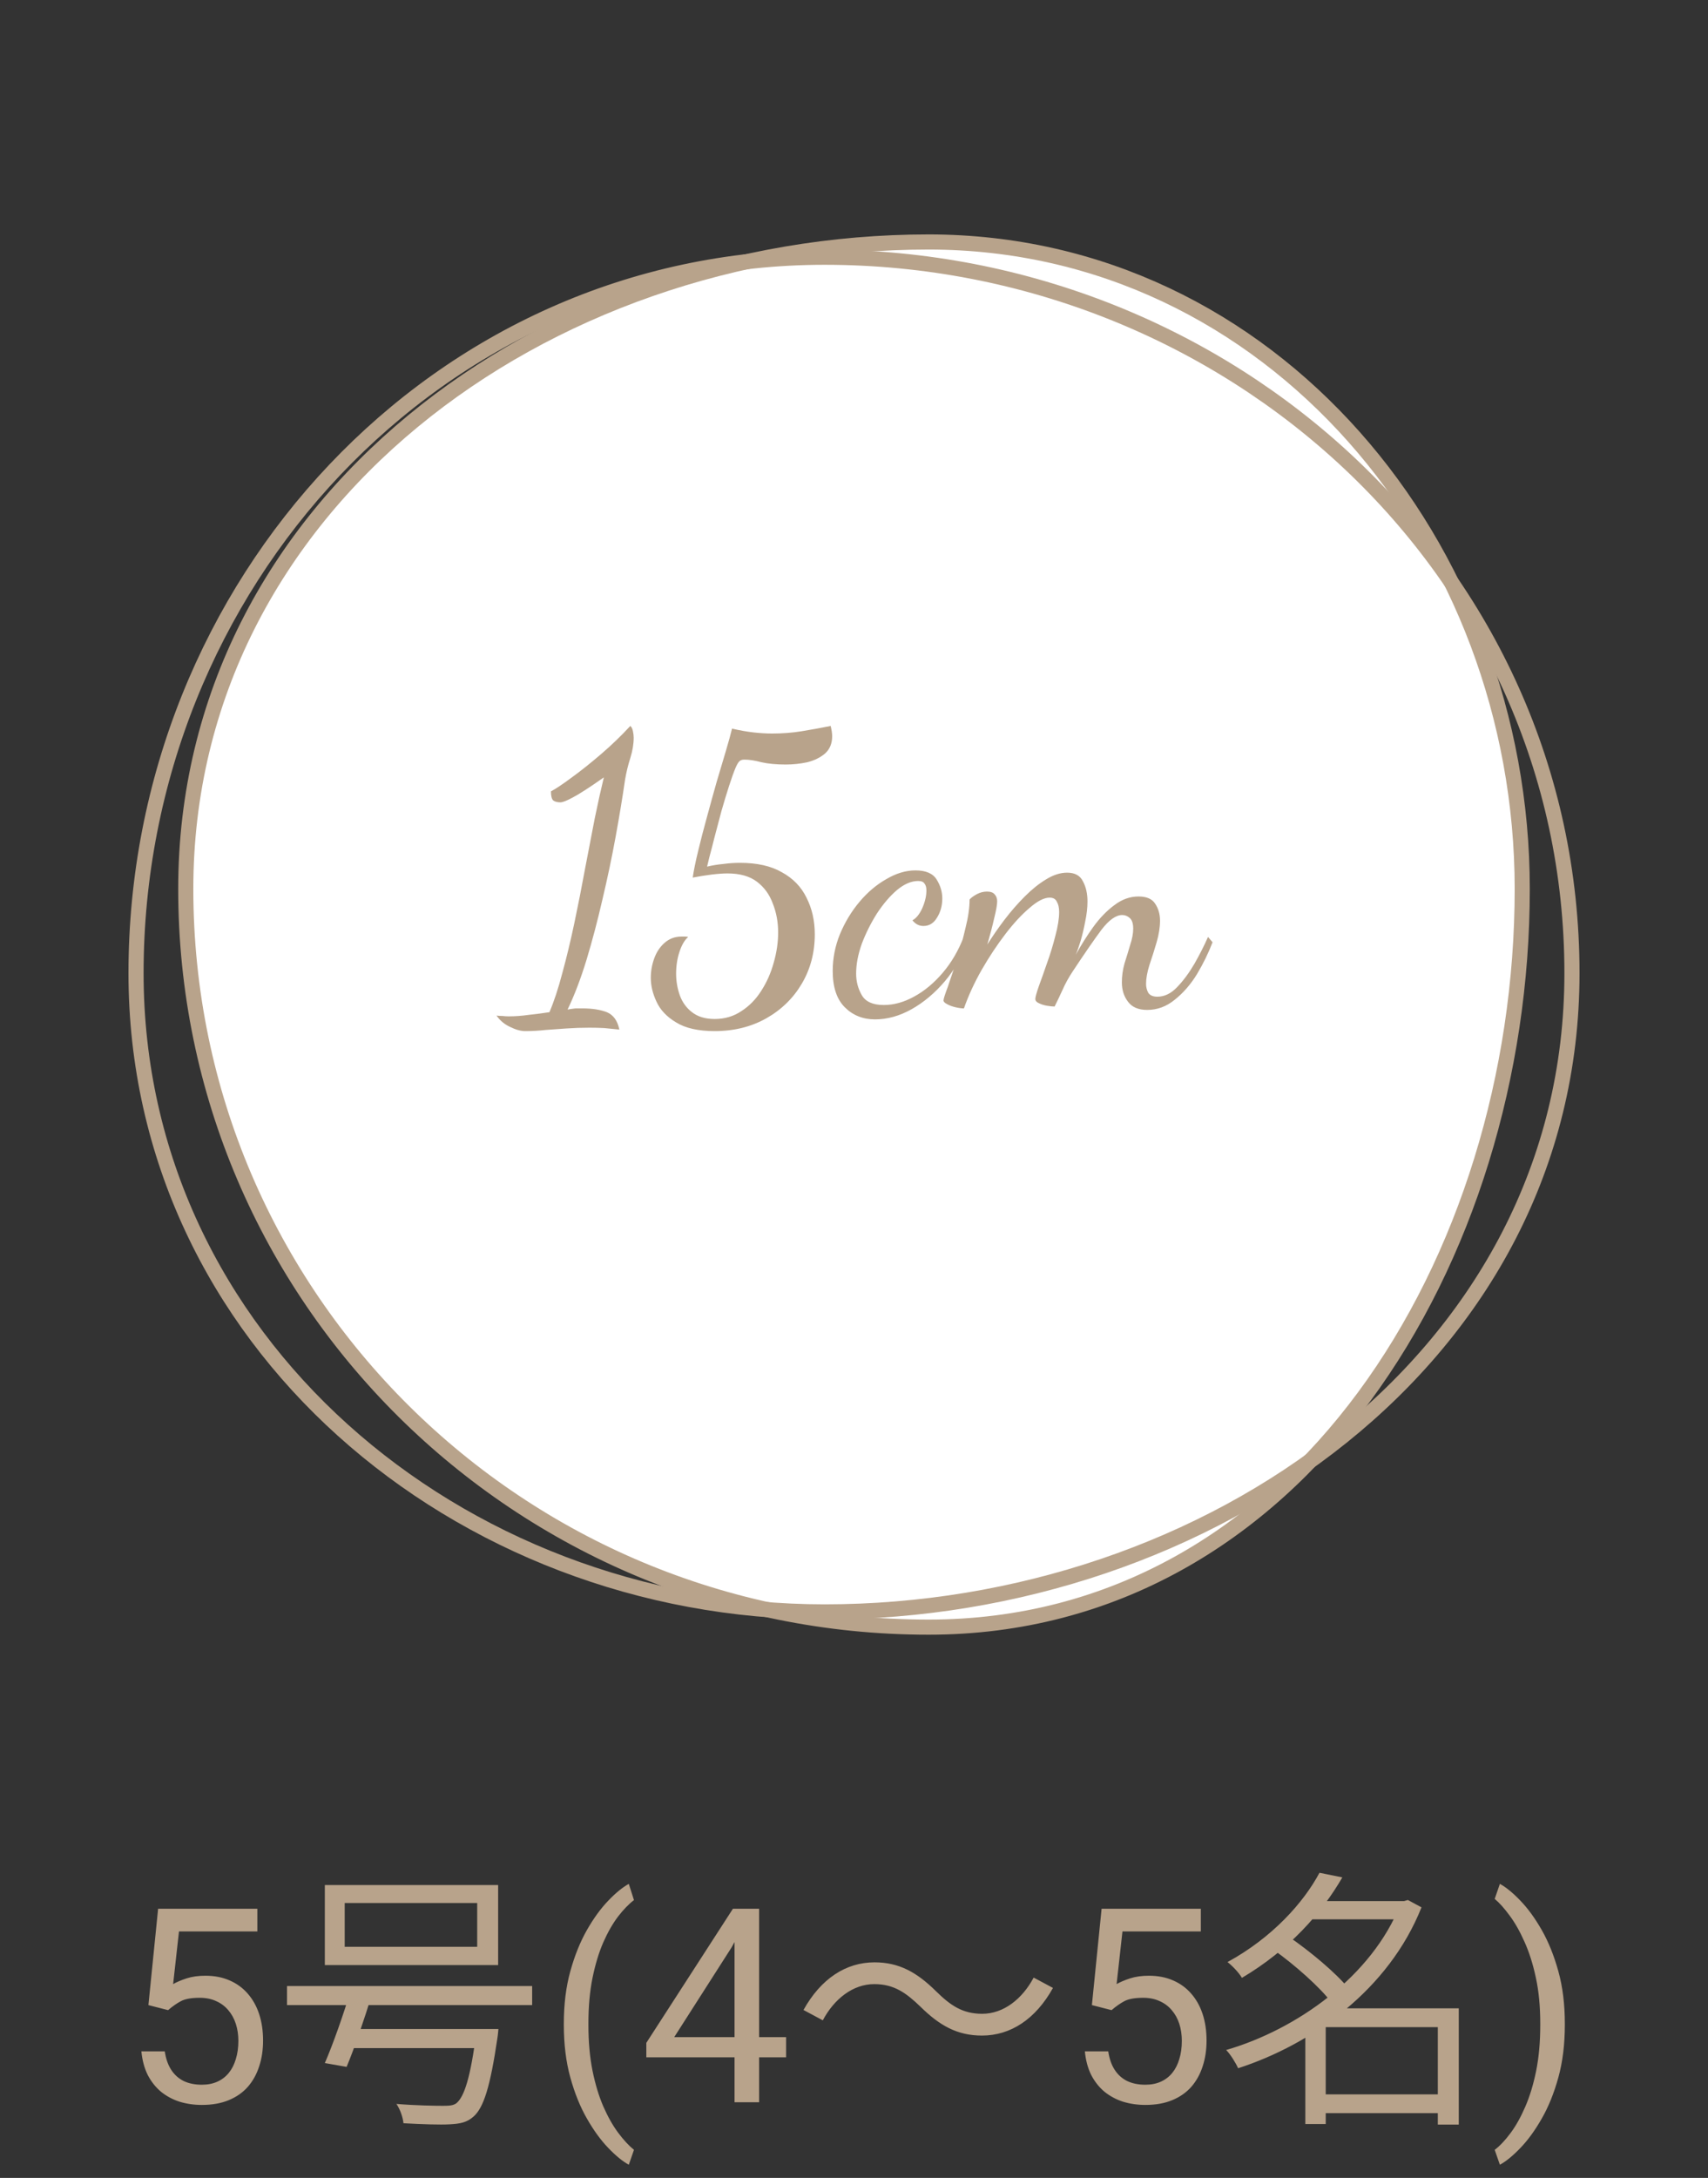 <svg width="113" height="144" viewBox="0 0 113 144" fill="none" xmlns="http://www.w3.org/2000/svg">
<rect x="0" y="0" width="113" height="144" fill="#333333" stroke="none"/>
<path fill-rule="evenodd" clip-rule="evenodd" d="M61.437 16C84.115 16 100.71 36.098 100.71 58.775C100.71 83.241 85.903 107.585 61.437 107.585C34.387 107.585 12.29 85.826 12.29 58.775C12.29 33.331 35.992 16 61.437 16Z" fill="white" stroke="#B8A38B"/>
<path fill-rule="evenodd" clip-rule="evenodd" d="M54.556 17.008C81.289 17.008 104 37.615 104 64.348C104 89.741 79.949 106.577 54.556 106.577C30.298 106.577 9 88.606 9 64.348C9 38.691 28.899 17.008 54.556 17.008Z" stroke="#B8A38B"/>
<path d="M11.12 132.909L9.819 132.575L10.461 126.203H17.026V127.706H11.841L11.454 131.187C11.688 131.052 11.984 130.926 12.342 130.809C12.705 130.691 13.121 130.633 13.59 130.633C14.182 130.633 14.712 130.735 15.181 130.94C15.649 131.14 16.048 131.427 16.376 131.802C16.71 132.177 16.965 132.628 17.141 133.155C17.316 133.683 17.404 134.271 17.404 134.922C17.404 135.537 17.319 136.103 17.149 136.618C16.985 137.134 16.736 137.585 16.402 137.972C16.068 138.353 15.646 138.648 15.137 138.859C14.633 139.07 14.038 139.176 13.352 139.176C12.837 139.176 12.348 139.105 11.885 138.965C11.428 138.818 11.018 138.599 10.654 138.306C10.297 138.007 10.004 137.638 9.775 137.198C9.553 136.753 9.412 136.231 9.354 135.634H10.9C10.971 136.114 11.111 136.519 11.322 136.847C11.533 137.175 11.809 137.424 12.148 137.594C12.494 137.758 12.896 137.84 13.352 137.84C13.739 137.84 14.082 137.772 14.381 137.638C14.68 137.503 14.932 137.31 15.137 137.058C15.342 136.806 15.497 136.501 15.602 136.144C15.714 135.786 15.77 135.385 15.77 134.939C15.77 134.535 15.714 134.16 15.602 133.814C15.491 133.469 15.324 133.167 15.102 132.909C14.885 132.651 14.618 132.452 14.302 132.312C13.985 132.165 13.622 132.092 13.212 132.092C12.667 132.092 12.254 132.165 11.973 132.312C11.697 132.458 11.413 132.657 11.12 132.909ZM22.805 125.824V128.722H31.571V125.824H22.805ZM21.491 124.636H32.957V129.928H21.491V124.636ZM18.989 131.314H35.207V132.574H18.989V131.314ZM22.841 134.158H32.021V135.418H22.841V134.158ZM31.535 134.158H32.975C32.975 134.158 32.939 134.59 32.903 134.788C32.435 137.956 32.003 139.36 31.319 139.954C30.887 140.332 30.455 140.422 29.753 140.458C29.141 140.494 27.953 140.458 26.693 140.386C26.657 140.008 26.477 139.468 26.225 139.108C27.503 139.216 28.817 139.234 29.303 139.234C29.735 139.234 29.969 139.216 30.185 139.072C30.725 138.64 31.139 137.308 31.517 134.356L31.535 134.158ZM23.183 131.656L24.605 131.872C24.119 133.456 23.453 135.418 22.931 136.66L21.491 136.408C22.031 135.166 22.733 133.168 23.183 131.656ZM37.303 133.885V133.797C37.303 132.52 37.446 131.365 37.733 130.334C38.02 129.297 38.387 128.389 38.832 127.609C39.277 126.83 39.746 126.186 40.238 125.676C40.73 125.16 41.185 124.788 41.601 124.56L41.943 125.632C41.598 125.896 41.246 126.259 40.889 126.722C40.537 127.185 40.212 127.753 39.913 128.427C39.62 129.101 39.383 129.883 39.201 130.773C39.02 131.664 38.929 132.666 38.929 133.779V133.902C38.929 135.016 39.02 136.021 39.201 136.917C39.383 137.808 39.62 138.593 39.913 139.272C40.212 139.952 40.537 140.529 40.889 141.004C41.246 141.484 41.598 141.865 41.943 142.146L41.601 143.131C41.185 142.902 40.73 142.53 40.238 142.015C39.746 141.505 39.277 140.86 38.832 140.081C38.387 139.308 38.02 138.402 37.733 137.365C37.446 136.328 37.303 135.168 37.303 133.885ZM52.007 134.693V136.029H42.761V135.071L48.491 126.203H49.818L48.395 128.77L44.606 134.693H52.007ZM50.223 126.203V139H48.597V126.203H50.223ZM60.898 132.682C59.944 131.764 59.152 131.188 57.838 131.188C56.434 131.188 55.192 132.16 54.436 133.582L53.158 132.898C54.31 130.828 55.966 129.748 57.856 129.748C59.494 129.748 60.664 130.414 61.924 131.656C62.878 132.592 63.67 133.15 64.984 133.15C66.388 133.15 67.63 132.178 68.386 130.756L69.664 131.44C68.512 133.51 66.856 134.59 64.966 134.59C63.328 134.59 62.158 133.924 60.898 132.682ZM73.54 132.909L72.239 132.575L72.881 126.203H79.446V127.706H74.261L73.874 131.187C74.108 131.052 74.404 130.926 74.762 130.809C75.125 130.691 75.541 130.633 76.01 130.633C76.602 130.633 77.132 130.735 77.601 130.94C78.069 131.14 78.468 131.427 78.796 131.802C79.13 132.177 79.385 132.628 79.561 133.155C79.736 133.683 79.824 134.271 79.824 134.922C79.824 135.537 79.739 136.103 79.569 136.618C79.405 137.134 79.156 137.585 78.822 137.972C78.488 138.353 78.066 138.648 77.557 138.859C77.053 139.07 76.458 139.176 75.772 139.176C75.257 139.176 74.768 139.105 74.305 138.965C73.848 138.818 73.438 138.599 73.074 138.306C72.717 138.007 72.424 137.638 72.195 137.198C71.973 136.753 71.832 136.231 71.773 135.634H73.32C73.391 136.114 73.531 136.519 73.742 136.847C73.953 137.175 74.228 137.424 74.568 137.594C74.914 137.758 75.315 137.84 75.772 137.84C76.159 137.84 76.502 137.772 76.801 137.638C77.1 137.503 77.352 137.31 77.557 137.058C77.762 136.806 77.917 136.501 78.022 136.144C78.134 135.786 78.189 135.385 78.189 134.939C78.189 134.535 78.134 134.16 78.022 133.814C77.911 133.469 77.744 133.167 77.522 132.909C77.305 132.651 77.038 132.452 76.722 132.312C76.405 132.165 76.042 132.092 75.632 132.092C75.087 132.092 74.674 132.165 74.393 132.312C74.117 132.458 73.833 132.657 73.54 132.909ZM87.097 138.478H95.791V139.72H87.097V138.478ZM86.485 125.698H93.091V126.904H86.485V125.698ZM87.295 123.826L88.807 124.132C87.457 126.472 85.297 128.92 82.165 130.774C81.967 130.432 81.517 129.964 81.211 129.73C84.181 128.11 86.251 125.788 87.295 123.826ZM92.641 125.698H92.893L93.145 125.626L94.045 126.112C91.885 131.548 86.809 135.166 81.913 136.75C81.751 136.39 81.409 135.832 81.121 135.544C85.783 134.194 90.769 130.666 92.641 125.932V125.698ZM84.235 128.902L85.243 128.038C86.665 129.01 88.393 130.45 89.221 131.476L88.123 132.448C87.367 131.422 85.657 129.91 84.235 128.902ZM95.125 132.79H96.511V140.476H95.125V132.79ZM87.709 132.79H95.809V134.032H87.709V140.44H86.359V133.852L87.439 132.79H87.709ZM103.528 133.797V133.885C103.528 135.168 103.385 136.328 103.098 137.365C102.811 138.402 102.444 139.308 101.999 140.081C101.554 140.86 101.085 141.505 100.593 142.015C100.101 142.53 99.647 142.902 99.231 143.131L98.888 142.146C99.233 141.883 99.582 141.514 99.934 141.039C100.285 140.57 100.61 139.99 100.909 139.299C101.208 138.613 101.448 137.822 101.63 136.926C101.812 136.023 101.902 135.016 101.902 133.902V133.779C101.902 132.666 101.806 131.661 101.612 130.765C101.419 129.862 101.167 129.068 100.856 128.383C100.552 127.697 100.224 127.12 99.872 126.651C99.526 126.177 99.198 125.811 98.888 125.553L99.231 124.56C99.647 124.788 100.101 125.16 100.593 125.676C101.085 126.186 101.554 126.83 101.999 127.609C102.444 128.389 102.811 129.297 103.098 130.334C103.385 131.365 103.528 132.52 103.528 133.797Z" fill="#B8A38B"/>
<path d="M34.75 68.175C34.45 68.175 34.117 68.083 33.75 67.9C33.383 67.733 33.083 67.483 32.85 67.15C32.983 67.167 33.117 67.175 33.25 67.175C33.383 67.192 33.517 67.2 33.65 67.2C34.083 67.2 34.533 67.167 35 67.1C35.467 67.05 35.917 66.992 36.35 66.925C36.65 66.225 36.933 65.367 37.2 64.35C37.483 63.317 37.75 62.208 38 61.025C38.25 59.842 38.483 58.658 38.7 57.475C38.933 56.275 39.15 55.15 39.35 54.1C39.567 53.05 39.767 52.15 39.95 51.4C39 52.067 38.317 52.508 37.9 52.725C37.5 52.942 37.225 53.05 37.075 53.05C36.875 53.05 36.717 53.008 36.6 52.925C36.5 52.825 36.45 52.625 36.45 52.325C36.767 52.158 37.217 51.858 37.8 51.425C38.4 50.992 39.05 50.475 39.75 49.875C40.45 49.275 41.1 48.65 41.7 48C41.783 48.067 41.842 48.183 41.875 48.35C41.908 48.5 41.925 48.642 41.925 48.775C41.925 49.192 41.85 49.642 41.7 50.125C41.55 50.592 41.433 51.075 41.35 51.575C41.183 52.725 40.975 53.983 40.725 55.35C40.475 56.717 40.183 58.1 39.85 59.5C39.533 60.883 39.183 62.208 38.8 63.475C38.417 64.725 38 65.817 37.55 66.75C37.733 66.717 37.908 66.692 38.075 66.675C38.242 66.675 38.4 66.675 38.55 66.675C39.183 66.675 39.717 66.758 40.15 66.925C40.583 67.108 40.858 67.492 40.975 68.075C40.642 68.042 40.308 68.008 39.975 67.975C39.658 67.958 39.333 67.95 39 67.95C38.483 67.95 37.983 67.967 37.5 68C37.017 68.033 36.55 68.067 36.1 68.1C35.65 68.15 35.2 68.175 34.75 68.175ZM47.281 68.175C46.197 68.175 45.347 67.983 44.731 67.6C44.114 67.233 43.681 66.775 43.431 66.225C43.181 65.692 43.056 65.167 43.056 64.65C43.056 64.217 43.131 63.792 43.281 63.375C43.431 62.958 43.656 62.617 43.956 62.35C44.273 62.067 44.648 61.925 45.081 61.925C45.164 61.925 45.239 61.925 45.306 61.925C45.389 61.925 45.464 61.933 45.531 61.95C45.297 62.15 45.106 62.475 44.956 62.925C44.806 63.375 44.731 63.858 44.731 64.375C44.731 64.875 44.814 65.358 44.981 65.825C45.148 66.275 45.414 66.642 45.781 66.925C46.164 67.225 46.664 67.375 47.281 67.375C47.947 67.375 48.539 67.2 49.056 66.85C49.572 66.517 50.006 66.075 50.356 65.525C50.722 64.958 50.998 64.342 51.181 63.675C51.381 62.992 51.481 62.317 51.481 61.65C51.481 60.967 51.364 60.333 51.131 59.75C50.914 59.15 50.564 58.667 50.081 58.3C49.597 57.933 48.947 57.75 48.131 57.75C47.847 57.75 47.498 57.775 47.081 57.825C46.681 57.875 46.264 57.942 45.831 58.025C45.898 57.558 46.014 56.983 46.181 56.3C46.347 55.6 46.539 54.858 46.756 54.075C46.972 53.275 47.189 52.492 47.406 51.725C47.639 50.942 47.847 50.242 48.031 49.625C48.214 49.008 48.347 48.525 48.431 48.175C48.931 48.292 49.398 48.375 49.831 48.425C50.281 48.475 50.697 48.5 51.081 48.5C51.764 48.5 52.414 48.45 53.031 48.35C53.648 48.25 54.289 48.133 54.956 48C54.989 48.133 55.014 48.258 55.031 48.375C55.047 48.492 55.056 48.592 55.056 48.675C55.056 49.158 54.898 49.542 54.581 49.825C54.264 50.092 53.873 50.283 53.406 50.4C52.939 50.5 52.464 50.55 51.981 50.55C51.364 50.55 50.831 50.5 50.381 50.4C49.947 50.283 49.572 50.225 49.256 50.225C49.106 50.225 48.998 50.258 48.931 50.325C48.864 50.375 48.781 50.508 48.681 50.725C48.547 51.042 48.398 51.458 48.231 51.975C48.064 52.492 47.898 53.042 47.731 53.625C47.581 54.208 47.431 54.775 47.281 55.325C47.148 55.858 47.031 56.308 46.931 56.675C46.847 57.025 46.797 57.233 46.781 57.3C47.131 57.217 47.489 57.158 47.856 57.125C48.222 57.075 48.589 57.05 48.956 57.05C50.089 57.05 51.014 57.258 51.731 57.675C52.464 58.075 53.006 58.633 53.356 59.35C53.722 60.067 53.906 60.875 53.906 61.775C53.906 62.975 53.623 64.058 53.056 65.025C52.489 65.992 51.706 66.758 50.706 67.325C49.706 67.892 48.564 68.175 47.281 68.175ZM57.891 67.4C57.091 67.4 56.424 67.133 55.891 66.6C55.358 66.067 55.091 65.267 55.091 64.2C55.091 63.367 55.249 62.558 55.566 61.775C55.899 60.975 56.333 60.258 56.866 59.625C57.399 58.992 57.991 58.492 58.641 58.125C59.291 57.742 59.932 57.55 60.566 57.55C61.249 57.55 61.716 57.75 61.966 58.15C62.216 58.55 62.341 58.967 62.341 59.4C62.341 59.883 62.224 60.308 61.991 60.675C61.774 61.042 61.474 61.225 61.091 61.225C60.807 61.225 60.566 61.1 60.366 60.85C60.616 60.717 60.833 60.45 61.016 60.05C61.199 59.633 61.291 59.242 61.291 58.875C61.291 58.675 61.249 58.525 61.166 58.425C61.099 58.308 60.958 58.25 60.741 58.25C60.291 58.25 59.824 58.45 59.341 58.85C58.874 59.25 58.432 59.767 58.016 60.4C57.616 61.033 57.282 61.7 57.016 62.4C56.766 63.1 56.641 63.758 56.641 64.375C56.641 64.892 56.766 65.367 57.016 65.8C57.266 66.233 57.749 66.45 58.466 66.45C59.133 66.45 59.799 66.267 60.466 65.9C61.149 65.533 61.782 65.008 62.366 64.325C62.949 63.642 63.416 62.842 63.766 61.925L64.091 62.175C63.708 63.175 63.182 64.075 62.516 64.875C61.849 65.658 61.116 66.275 60.316 66.725C59.516 67.175 58.708 67.4 57.891 67.4ZM75.897 66.775C75.314 66.775 74.888 66.592 74.622 66.225C74.355 65.875 74.222 65.45 74.222 64.95C74.222 64.533 74.28 64.117 74.397 63.7C74.53 63.283 74.655 62.875 74.772 62.475C74.905 62.075 74.972 61.717 74.972 61.4C74.972 61.067 74.897 60.833 74.747 60.7C74.597 60.567 74.43 60.5 74.247 60.5C73.83 60.5 73.372 60.825 72.872 61.475C72.388 62.125 71.755 63.042 70.972 64.225C70.705 64.625 70.48 65.033 70.297 65.45C70.114 65.85 69.939 66.217 69.772 66.55C69.638 66.55 69.472 66.533 69.272 66.5C69.072 66.467 68.888 66.408 68.722 66.325C68.572 66.258 68.497 66.167 68.497 66.05C68.497 65.933 68.572 65.658 68.722 65.225C68.888 64.775 69.072 64.258 69.272 63.675C69.489 63.075 69.672 62.475 69.822 61.875C69.989 61.258 70.072 60.733 70.072 60.3C70.072 60.017 70.022 59.792 69.922 59.625C69.838 59.442 69.68 59.35 69.447 59.35C69.08 59.35 68.638 59.575 68.122 60.025C67.605 60.458 67.072 61.033 66.522 61.75C65.972 62.467 65.447 63.258 64.947 64.125C64.463 64.975 64.072 65.825 63.772 66.675C63.622 66.675 63.438 66.65 63.222 66.6C63.005 66.55 62.822 66.483 62.672 66.4C62.505 66.317 62.422 66.233 62.422 66.15C62.422 66.05 62.514 65.758 62.697 65.275C62.864 64.775 63.063 64.183 63.297 63.5C63.514 62.8 63.705 62.092 63.872 61.375C64.055 60.658 64.147 60.025 64.147 59.475C64.247 59.358 64.405 59.242 64.622 59.125C64.838 59.008 65.064 58.95 65.297 58.95C65.53 58.95 65.697 59.008 65.797 59.125C65.913 59.242 65.972 59.4 65.972 59.6C65.972 59.817 65.905 60.192 65.772 60.725C65.655 61.242 65.505 61.817 65.322 62.45C65.655 61.917 66.03 61.375 66.447 60.825C66.88 60.258 67.33 59.742 67.797 59.275C68.263 58.808 68.73 58.433 69.197 58.15C69.68 57.85 70.147 57.7 70.597 57.7C71.114 57.7 71.463 57.892 71.647 58.275C71.847 58.642 71.947 59.083 71.947 59.6C71.947 60.017 71.897 60.458 71.797 60.925C71.713 61.375 71.614 61.8 71.497 62.2C71.38 62.583 71.272 62.892 71.172 63.125C71.522 62.492 71.905 61.883 72.322 61.3C72.755 60.7 73.222 60.217 73.722 59.85C74.222 59.467 74.755 59.275 75.322 59.275C75.855 59.275 76.222 59.433 76.422 59.75C76.638 60.067 76.747 60.442 76.747 60.875C76.747 61.308 76.672 61.783 76.522 62.3C76.372 62.817 76.213 63.317 76.047 63.8C75.897 64.283 75.822 64.7 75.822 65.05C75.822 65.267 75.872 65.467 75.972 65.65C76.088 65.817 76.288 65.9 76.572 65.9C77.038 65.9 77.472 65.692 77.872 65.275C78.288 64.842 78.672 64.325 79.022 63.725C79.372 63.108 79.672 62.517 79.922 61.95L80.222 62.3C79.955 63 79.614 63.7 79.197 64.4C78.78 65.083 78.288 65.65 77.722 66.1C77.172 66.55 76.564 66.775 75.897 66.775Z" fill="#B8A38B"/>
</svg>
